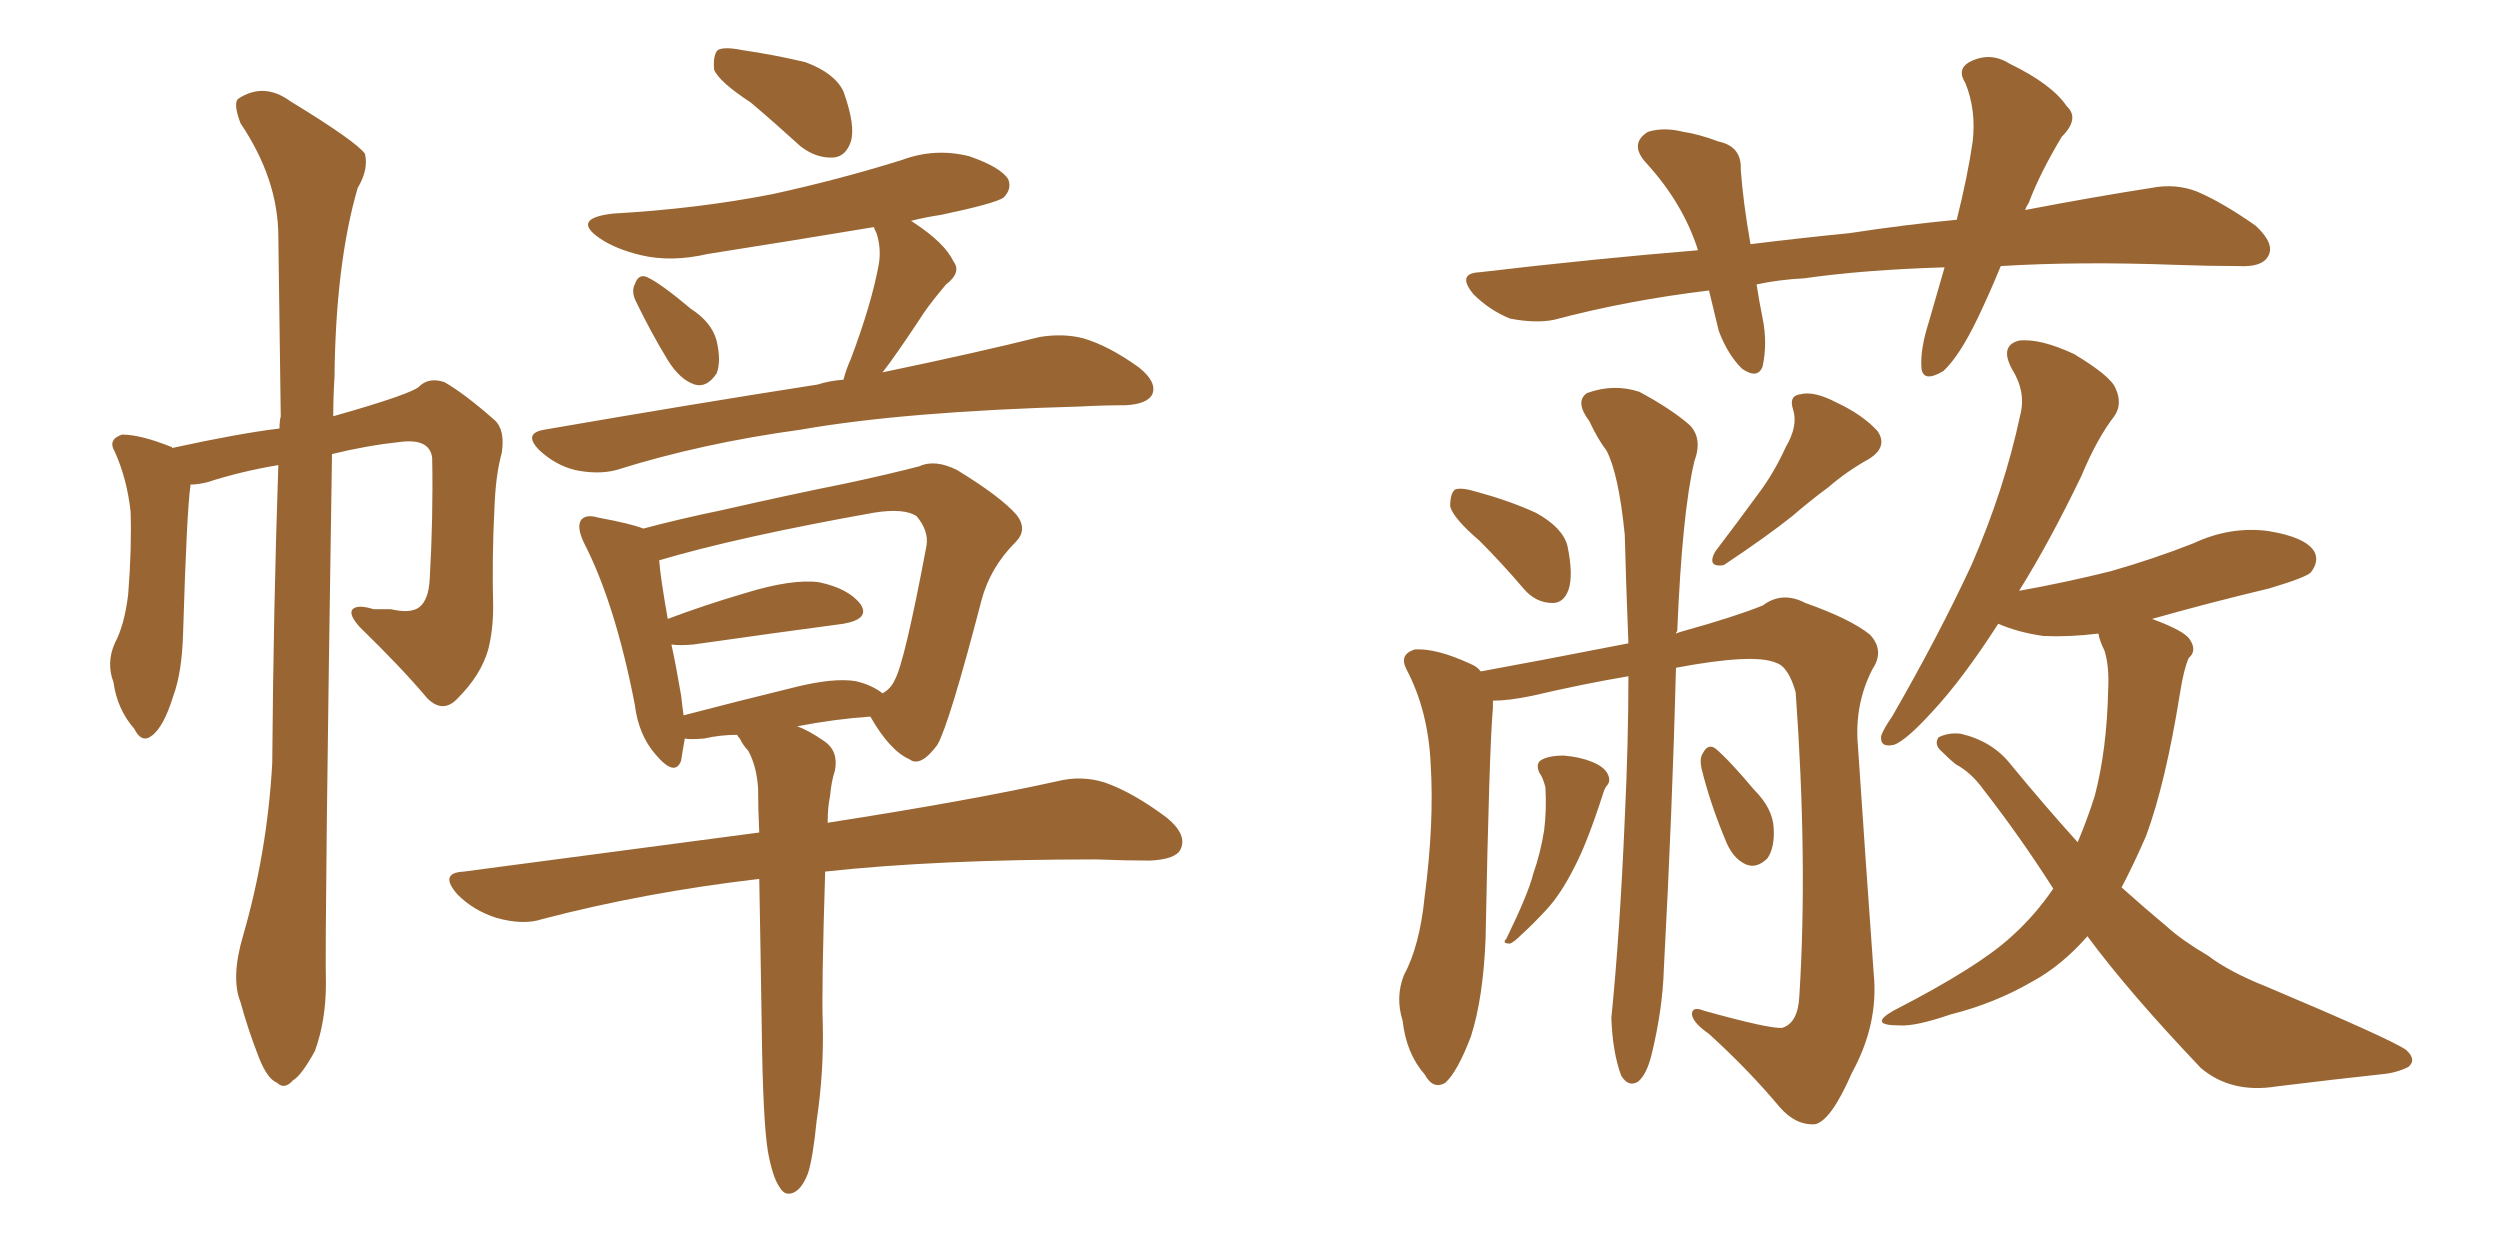 <svg xmlns="http://www.w3.org/2000/svg" xmlns:xlink="http://www.w3.org/1999/xlink" width="300" height="150"><path fill="#996633" padding="10" d="M29.15 112.35L29.15 112.35Q32.08 102.25 32.67 91.55L32.67 91.55Q32.81 72.95 33.40 55.81L33.40 55.81Q29.00 56.54 24.90 57.86L24.90 57.86Q23.73 58.15 22.85 58.15L22.85 58.15Q22.85 58.15 22.85 58.30L22.85 58.30Q22.41 61.38 21.97 76.03L21.97 76.03Q21.83 80.71 20.80 83.50L20.80 83.50Q19.63 87.30 18.16 88.33L18.16 88.33Q16.99 89.21 16.11 87.45L16.11 87.45Q14.06 85.11 13.62 81.88L13.62 81.88Q12.74 79.54 13.77 77.20L13.77 77.20Q14.94 75 15.38 71.34L15.38 71.34Q15.82 65.77 15.67 61.38L15.67 61.38Q15.23 57.42 13.77 54.20L13.77 54.20Q12.89 52.73 14.65 52.15L14.65 52.15Q16.85 52.15 20.51 53.61L20.51 53.61Q20.65 53.61 20.65 53.76L20.65 53.76Q28.71 52.00 33.54 51.42L33.54 51.42Q33.54 50.54 33.69 49.95L33.69 49.95Q33.54 38.53 33.40 28.42L33.40 28.42Q33.40 21.53 28.86 14.79L28.86 14.79Q27.98 12.45 28.56 11.87L28.56 11.87Q31.64 9.81 34.86 12.16L34.86 12.16Q42.77 16.99 43.80 18.46L43.80 18.46Q44.24 20.36 42.92 22.56L42.92 22.56Q40.28 31.64 40.14 45.26L40.14 45.26Q39.99 47.61 39.99 49.95L39.99 49.95Q49.80 47.17 50.39 46.29L50.39 46.29Q51.56 45.26 53.32 45.85L53.32 45.85Q55.66 47.17 59.33 50.39L59.33 50.39Q60.64 51.56 60.21 54.35L60.21 54.35Q59.47 56.98 59.33 61.08L59.33 61.08Q59.03 66.94 59.18 72.80L59.18 72.80Q59.18 75.59 58.59 77.93L58.59 77.93Q57.71 81.01 54.93 83.79L54.93 83.79Q53.17 85.69 51.27 83.79L51.27 83.79Q48.19 80.13 43.21 75.29L43.21 75.29Q41.75 73.68 42.33 73.10L42.33 73.10Q42.92 72.51 44.82 73.10L44.82 73.10Q45.85 73.10 46.88 73.10L46.88 73.10Q49.37 73.68 50.39 72.80L50.39 72.80Q51.42 71.92 51.56 69.58L51.56 69.58Q52.00 61.96 51.86 54.93L51.86 54.93Q51.56 52.59 48.05 53.03L48.05 53.03Q43.95 53.47 39.84 54.49L39.84 54.49Q38.96 111.33 39.11 118.07L39.11 118.07Q39.11 122.46 37.79 126.12L37.79 126.12Q36.18 129.05 35.16 129.64L35.16 129.64Q34.13 130.81 33.25 129.93L33.25 129.93Q32.08 129.49 31.05 126.86L31.05 126.86Q29.74 123.49 28.86 120.26L28.86 120.26Q27.69 117.33 29.15 112.35ZM90.09 12.30L90.09 12.30Q86.28 9.81 85.69 8.35L85.69 8.35Q85.55 6.59 86.13 6.01L86.13 6.01Q86.87 5.57 89.06 6.01L89.06 6.01Q93.02 6.59 96.68 7.47L96.68 7.47Q100.20 8.79 101.22 10.99L101.22 10.99Q102.69 15.09 102.10 16.99L102.10 16.99Q101.51 18.75 100.05 18.90L100.05 18.90Q98.00 19.04 96.09 17.58L96.09 17.58Q92.87 14.65 90.09 12.30ZM76.32 36.18L76.32 36.18Q75.73 35.01 76.17 34.13L76.17 34.13Q76.61 32.81 77.64 33.25L77.64 33.25Q79.25 33.98 82.91 37.06L82.91 37.06Q85.40 38.67 85.99 40.87L85.99 40.87Q86.57 43.36 85.99 44.82L85.99 44.82Q84.81 46.58 83.35 46.14L83.35 46.14Q81.59 45.56 80.13 43.21L80.13 43.21Q78.08 39.84 76.32 36.18ZM101.22 45.56L101.22 45.56Q101.51 44.38 102.10 43.07L102.10 43.07Q104.59 36.47 105.47 31.64L105.47 31.64Q105.76 29.74 105.18 27.98L105.18 27.98Q104.88 27.39 104.88 27.25L104.88 27.25Q94.34 29.00 84.96 30.47L84.96 30.47Q80.57 31.49 76.90 30.62L76.90 30.62Q73.83 29.88 71.92 28.56L71.92 28.56Q68.55 26.22 73.54 25.63L73.54 25.63Q83.79 25.05 92.72 23.29L92.72 23.29Q100.78 21.53 108.25 19.19L108.25 19.19Q112.21 17.72 116.31 18.75L116.31 18.75Q120.12 20.07 121.00 21.53L121.00 21.53Q121.44 22.71 120.41 23.73L120.41 23.73Q119.24 24.46 112.94 25.78L112.94 25.78Q111.04 26.07 109.28 26.51L109.28 26.51Q109.42 26.51 109.57 26.66L109.57 26.66Q113.38 29.15 114.40 31.35L114.40 31.35Q115.43 32.67 113.53 34.13L113.53 34.13Q111.91 36.04 110.89 37.50L110.89 37.50Q108.69 40.87 106.79 43.51L106.79 43.51Q106.35 44.09 105.91 44.68L105.91 44.68Q117.19 42.33 124.80 40.43L124.80 40.43Q127.59 39.99 129.93 40.58L129.93 40.58Q133.01 41.46 136.67 44.09L136.67 44.09Q138.87 45.85 138.28 47.31L138.28 47.31Q137.70 48.49 135.06 48.63L135.06 48.63Q132.42 48.63 129.64 48.78L129.64 48.78Q108.54 49.37 96.09 51.56L96.09 51.56Q84.23 53.17 73.97 56.40L73.97 56.40Q71.78 56.98 68.99 56.40L68.99 56.40Q66.65 55.81 64.75 54.05L64.75 54.05Q62.70 52.00 65.33 51.56L65.33 51.56Q83.06 48.49 98.14 46.14L98.14 46.14Q99.46 45.70 101.22 45.56ZM92.14 138.13L92.14 138.13Q91.55 134.47 91.41 123.49L91.41 123.49Q91.26 113.38 91.11 105.47L91.11 105.47Q77.34 107.08 65.04 110.30L65.04 110.30Q62.84 111.04 59.62 110.16L59.62 110.16Q56.84 109.28 54.93 107.37L54.93 107.37Q52.59 104.74 55.66 104.59L55.66 104.59Q74.41 102.10 91.11 99.90L91.11 99.90Q90.97 96.97 90.97 94.63L90.97 94.63Q90.82 91.99 89.79 90.09L89.79 90.09Q89.21 89.50 88.77 88.62L88.77 88.62Q88.48 88.33 88.48 88.18L88.48 88.18Q86.43 88.18 84.52 88.62L84.52 88.62Q82.76 88.77 82.18 88.62L82.18 88.62Q81.88 90.23 81.74 91.26L81.74 91.26Q81.01 93.31 78.66 90.53L78.66 90.53Q76.61 88.18 76.17 84.52L76.17 84.52Q73.83 72.51 70.17 65.33L70.17 65.33Q69.14 63.28 69.73 62.40L69.73 62.40Q70.31 61.67 71.78 62.11L71.78 62.11Q75.73 62.84 77.20 63.43L77.20 63.43Q81.59 62.26 86.57 61.23L86.57 61.23Q94.92 59.33 101.51 58.01L101.51 58.01Q106.35 56.98 110.30 55.96L110.30 55.96Q112.21 55.08 114.84 56.40L114.84 56.40Q120.12 59.62 122.02 61.82L122.02 61.82Q123.34 63.57 121.88 65.04L121.88 65.04Q118.80 68.12 117.77 72.07L117.77 72.07L117.77 72.07Q113.96 86.72 112.50 89.36L112.50 89.36Q110.45 92.14 109.13 91.11L109.13 91.11Q106.79 90.09 104.44 85.99L104.44 85.99Q100.20 86.28 95.65 87.16L95.65 87.16Q96.97 87.60 98.88 88.92L98.88 88.92Q100.63 90.09 100.20 92.43L100.20 92.43Q99.76 93.75 99.61 95.51L99.61 95.51Q99.32 96.83 99.32 98.73L99.32 98.73Q116.31 96.09 126.86 93.75L126.86 93.75Q129.79 93.02 132.57 93.90L132.57 93.90Q135.94 95.07 140.04 98.14L140.04 98.14Q142.53 100.20 141.65 101.95L141.65 101.95Q141.06 103.13 137.99 103.27L137.99 103.27Q135.06 103.27 131.54 103.13L131.54 103.13Q112.35 103.13 99.02 104.59L99.02 104.59Q98.58 118.65 98.73 122.75L98.73 122.75Q98.88 128.61 98.00 134.47L98.00 134.47Q97.56 138.87 96.97 140.77L96.97 140.77Q96.24 142.68 95.21 143.12L95.21 143.12Q94.19 143.55 93.60 142.53L93.60 142.53Q92.72 141.36 92.14 138.13ZM102.69 81.74L102.69 81.74L102.69 81.74Q104.59 82.18 105.91 83.20L105.91 83.20Q106.93 82.62 107.37 81.59L107.37 81.59Q108.54 79.54 111.18 65.48L111.18 65.48Q111.47 63.72 110.01 61.96L110.01 61.96Q108.54 60.94 104.88 61.52L104.88 61.52Q88.48 64.45 79.10 67.24L79.10 67.24Q79.25 69.29 80.13 74.27L80.13 74.27Q84.38 72.66 89.36 71.19L89.36 71.19Q95.07 69.43 98.29 69.87L98.29 69.87Q101.81 70.61 103.27 72.51L103.27 72.51Q104.44 74.27 101.22 74.85L101.22 74.85Q93.46 75.88 83.20 77.34L83.20 77.34Q81.59 77.49 80.57 77.34L80.57 77.34Q81.15 79.98 81.74 83.50L81.74 83.50Q81.88 84.81 82.03 85.84L82.03 85.84Q88.18 84.23 95.36 82.47L95.36 82.47Q100.05 81.30 102.69 81.74ZM177.54 64.89L177.54 64.89Q174.46 62.26 174.02 60.79L174.02 60.79Q174.02 59.18 174.61 58.74L174.61 58.74Q175.34 58.45 177.25 59.03L177.25 59.03Q181.05 60.06 184.28 61.52L184.28 61.52Q187.50 63.28 188.09 65.48L188.09 65.48Q188.82 68.99 188.23 70.75L188.23 70.75Q187.65 72.36 186.33 72.36L186.33 72.36Q184.28 72.36 182.81 70.61L182.81 70.61Q180.18 67.53 177.54 64.89ZM214.31 53.61L214.31 53.61Q215.77 51.12 215.19 49.22L215.19 49.22Q214.60 47.46 216.06 47.31L216.06 47.31Q217.68 46.88 220.46 48.34L220.46 48.34Q223.54 49.80 225.29 51.71L225.29 51.71Q226.61 53.61 224.27 55.08L224.27 55.08Q221.63 56.54 219.43 58.45L219.43 58.45Q217.24 60.06 215.04 61.96L215.04 61.96Q212.11 64.31 206.84 67.82L206.84 67.82Q204.79 68.12 205.81 66.21L205.81 66.21Q208.59 62.55 210.94 59.33L210.94 59.33Q212.84 56.84 214.31 53.61ZM195.41 81.15L195.41 81.15Q190.14 82.03 183.84 83.50L183.84 83.50Q181.05 84.08 179.15 84.08L179.15 84.08Q179.15 84.38 179.15 84.96L179.15 84.96Q178.71 89.79 178.27 112.65L178.27 112.65Q177.98 119.82 176.51 124.37L176.51 124.37Q174.90 128.61 173.44 129.93L173.44 129.93Q171.97 130.81 170.95 128.91L170.95 128.91Q168.75 126.42 168.31 122.46L168.31 122.46Q167.43 119.68 168.46 117.04L168.46 117.04Q170.36 113.53 170.95 107.67L170.95 107.67Q172.12 98.73 171.68 91.70L171.68 91.70Q171.39 85.25 168.75 80.27L168.75 80.27Q167.87 78.52 169.78 77.93L169.78 77.93Q172.41 77.78 176.51 79.69L176.51 79.69Q177.25 79.98 177.69 80.57L177.69 80.57Q183.40 79.54 195.41 77.20L195.41 77.20Q195.12 70.02 194.97 64.16L194.97 64.16Q194.24 56.84 192.77 54.05L192.77 54.05Q191.75 52.73 190.72 50.54L190.72 50.54Q188.96 48.19 190.43 47.17L190.43 47.17Q193.65 46.00 196.73 47.02L196.73 47.02Q200.54 49.07 202.73 50.98L202.73 50.98Q204.35 52.59 203.32 55.37L203.32 55.37Q201.86 61.52 201.27 75.73L201.27 75.73Q201.12 75.88 201.12 76.03L201.12 76.03Q201.42 75.88 202.00 75.73L202.00 75.73Q208.30 73.97 211.52 72.66L211.52 72.66Q213.87 70.90 216.65 72.36L216.65 72.36Q222.07 74.27 224.41 76.17L224.41 76.17Q226.17 78.08 224.71 80.27L224.71 80.27Q222.51 84.52 222.95 89.50L222.95 89.50Q223.83 102.69 224.85 116.89L224.85 116.89Q225.44 122.90 222.22 128.76L222.22 128.76Q219.73 134.47 217.82 134.91L217.82 134.91Q215.48 135.06 213.57 132.86L213.57 132.86Q209.91 128.47 205.08 124.07L205.08 124.07Q203.17 122.75 203.03 121.73L203.03 121.73Q203.03 120.70 204.49 121.29L204.49 121.29Q212.40 123.49 213.87 123.34L213.87 123.34Q215.77 122.75 215.92 119.53L215.92 119.53Q216.94 103.42 215.48 83.06L215.48 83.06Q214.60 79.98 213.13 79.54L213.13 79.54Q210.50 78.37 201.12 80.13L201.12 80.13Q200.68 97.27 199.66 116.31L199.66 116.31Q199.51 121.14 198.19 126.56L198.19 126.56Q197.61 128.91 196.58 129.79L196.58 129.79Q195.41 130.52 194.53 129.05L194.53 129.05Q193.51 126.27 193.36 122.17L193.36 122.17Q194.38 112.06 194.97 98.29L194.97 98.29Q195.41 89.06 195.41 81.15ZM184.72 92.72L184.72 92.72Q184.28 91.70 184.86 91.26L184.86 91.26Q185.74 90.67 187.65 90.67L187.65 90.67Q189.55 90.82 191.02 91.41L191.02 91.41Q192.48 91.99 192.92 92.87L192.92 92.87Q193.36 93.75 192.77 94.34L192.77 94.34Q192.48 94.78 192.33 95.36L192.33 95.36Q190.43 101.22 188.96 104.00L188.96 104.00Q187.35 107.23 185.60 109.13L185.60 109.13Q183.98 110.89 182.52 112.21L182.52 112.21Q181.64 113.09 181.20 113.23L181.20 113.23Q180.18 113.23 180.76 112.65L180.76 112.65Q183.40 107.23 183.98 104.88L183.98 104.88Q184.86 102.39 185.30 99.61L185.30 99.61Q185.60 97.27 185.45 94.48L185.45 94.48Q185.16 93.31 184.72 92.72ZM204.20 92.29L204.20 92.29Q203.91 90.97 204.35 90.38L204.35 90.38Q204.93 89.21 205.81 89.79L205.81 89.79Q207.42 91.11 210.50 94.78L210.50 94.78Q212.70 96.97 212.84 99.32L212.84 99.32Q212.99 101.66 212.11 102.98L212.11 102.98Q210.79 104.30 209.47 103.71L209.47 103.71Q207.86 102.98 206.98 100.63L206.98 100.63Q205.22 96.39 204.20 92.29ZM250.49 112.35L250.49 112.35Q247.41 115.87 243.90 117.77L243.90 117.77Q239.36 120.41 234.08 121.73L234.08 121.73Q229.83 123.19 227.93 123.05L227.93 123.05Q224.12 123.05 227.20 121.29L227.20 121.29Q237.45 116.02 241.41 112.35L241.41 112.35Q244.19 109.86 246.39 106.64L246.39 106.64Q242.58 100.63 238.04 94.78L238.04 94.78Q236.57 92.72 234.67 91.70L234.67 91.70Q233.94 91.11 233.06 90.23L233.06 90.23Q232.03 89.36 232.62 88.48L232.62 88.48Q233.79 87.89 235.25 88.04L235.25 88.04Q239.06 88.92 241.26 91.70L241.26 91.70Q245.36 96.68 249.32 101.07L249.32 101.07Q250.49 98.29 251.37 95.51L251.37 95.51Q252.83 89.94 252.98 82.76L252.98 82.76Q253.13 79.98 252.54 78.08L252.54 78.08Q251.95 76.90 251.81 76.03L251.81 76.03Q248.29 76.46 245.21 76.32L245.21 76.32Q242.14 75.88 239.79 74.85L239.79 74.85Q235.55 81.45 231.88 85.40L231.88 85.40Q228.81 88.77 227.34 89.36L227.34 89.36Q225.59 89.79 225.73 88.33L225.73 88.33Q226.03 87.45 227.05 85.99L227.05 85.99Q232.62 76.32 236.57 67.82L236.57 67.82Q240.53 58.74 242.43 49.80L242.43 49.80Q243.16 47.02 241.41 44.24L241.41 44.24Q239.94 41.46 242.29 40.87L242.29 40.87Q244.78 40.58 248.88 42.48L248.88 42.48Q253.27 45.12 253.86 46.58L253.86 46.58Q254.74 48.49 253.71 49.95L253.71 49.95Q251.66 52.59 249.76 57.13L249.76 57.13Q245.95 65.04 242.29 70.90L242.29 70.90Q248.00 69.87 253.27 68.55L253.27 68.55Q258.40 67.09 263.23 65.19L263.23 65.19Q267.63 63.13 272.17 63.72L272.17 63.72Q276.71 64.45 277.73 66.21L277.73 66.21Q278.32 67.38 277.29 68.70L277.29 68.70Q276.71 69.29 272.31 70.61L272.31 70.61Q264.99 72.36 258.25 74.27L258.25 74.27Q262.21 75.73 262.79 76.76L262.79 76.76Q263.67 78.08 262.65 78.96L262.65 78.96Q262.06 80.27 261.62 83.06L261.62 83.06Q259.86 94.04 257.52 100.34L257.52 100.34Q256.05 103.71 254.59 106.49L254.59 106.49Q257.37 108.98 260.01 111.18L260.01 111.18Q261.77 112.79 264.99 114.70L264.99 114.70Q267.48 116.60 271.88 118.36L271.88 118.36Q286.82 124.66 288.72 125.98L288.72 125.98Q290.04 127.15 289.01 128.03L289.01 128.03Q287.55 128.76 285.79 128.91L285.79 128.91Q280.37 129.49 273.19 130.37L273.19 130.37Q267.77 131.25 264.11 128.17L264.11 128.17Q255.47 119.09 250.49 112.35ZM240.09 31.93L240.09 31.93L240.09 31.93Q238.77 35.16 237.30 38.23L237.30 38.23Q235.11 42.77 233.20 44.53L233.20 44.53Q230.71 46.00 230.57 44.09L230.57 44.09Q230.42 41.89 231.45 38.67L231.45 38.67Q232.47 35.16 233.35 32.08L233.35 32.08Q223.68 32.37 216.50 33.40L216.50 33.40Q213.57 33.54 210.79 34.13L210.79 34.13Q211.08 36.04 211.52 38.23L211.52 38.23Q212.11 41.16 211.52 43.95L211.52 43.95Q210.94 45.56 209.03 44.24L209.03 44.24Q207.28 42.48 206.25 39.70L206.25 39.70Q205.66 37.21 205.08 34.86L205.08 34.86Q195.26 36.04 186.47 38.38L186.47 38.38Q184.28 38.82 181.20 38.23L181.20 38.23Q178.71 37.21 176.81 35.30L176.81 35.30Q174.76 32.81 177.54 32.67L177.54 32.67Q191.31 31.05 203.76 30.03L203.76 30.03Q202.00 24.46 197.61 19.63L197.61 19.63Q195.41 17.29 197.75 15.82L197.75 15.82Q199.66 15.23 202.00 15.82L202.00 15.82Q203.91 16.11 206.25 16.99L206.25 16.99Q209.03 17.58 208.89 20.36L208.89 20.36Q209.18 24.32 210.06 29.30L210.06 29.30Q216.06 28.56 221.92 27.98L221.92 27.98Q228.66 26.95 234.81 26.37L234.81 26.37Q236.13 21.09 236.72 16.99L236.72 16.99Q237.16 13.18 235.84 9.96L235.84 9.96Q234.81 8.35 236.28 7.47L236.28 7.47Q238.77 6.15 241.11 7.62L241.11 7.62Q246.24 10.11 248.00 12.74L248.00 12.74Q249.61 14.21 247.41 16.41L247.41 16.41Q244.78 20.80 243.46 24.32L243.46 24.32Q243.16 24.76 243.02 25.20L243.02 25.20Q251.51 23.58 258.11 22.56L258.11 22.56Q261.04 21.97 263.67 23.00L263.67 23.00Q266.75 24.32 270.70 27.10L270.70 27.10Q273.05 29.30 272.17 30.76L272.17 30.76Q271.44 32.08 268.65 31.93L268.65 31.93Q265.28 31.93 261.33 31.79L261.33 31.79Q249.46 31.35 240.09 31.93Z"/></svg>